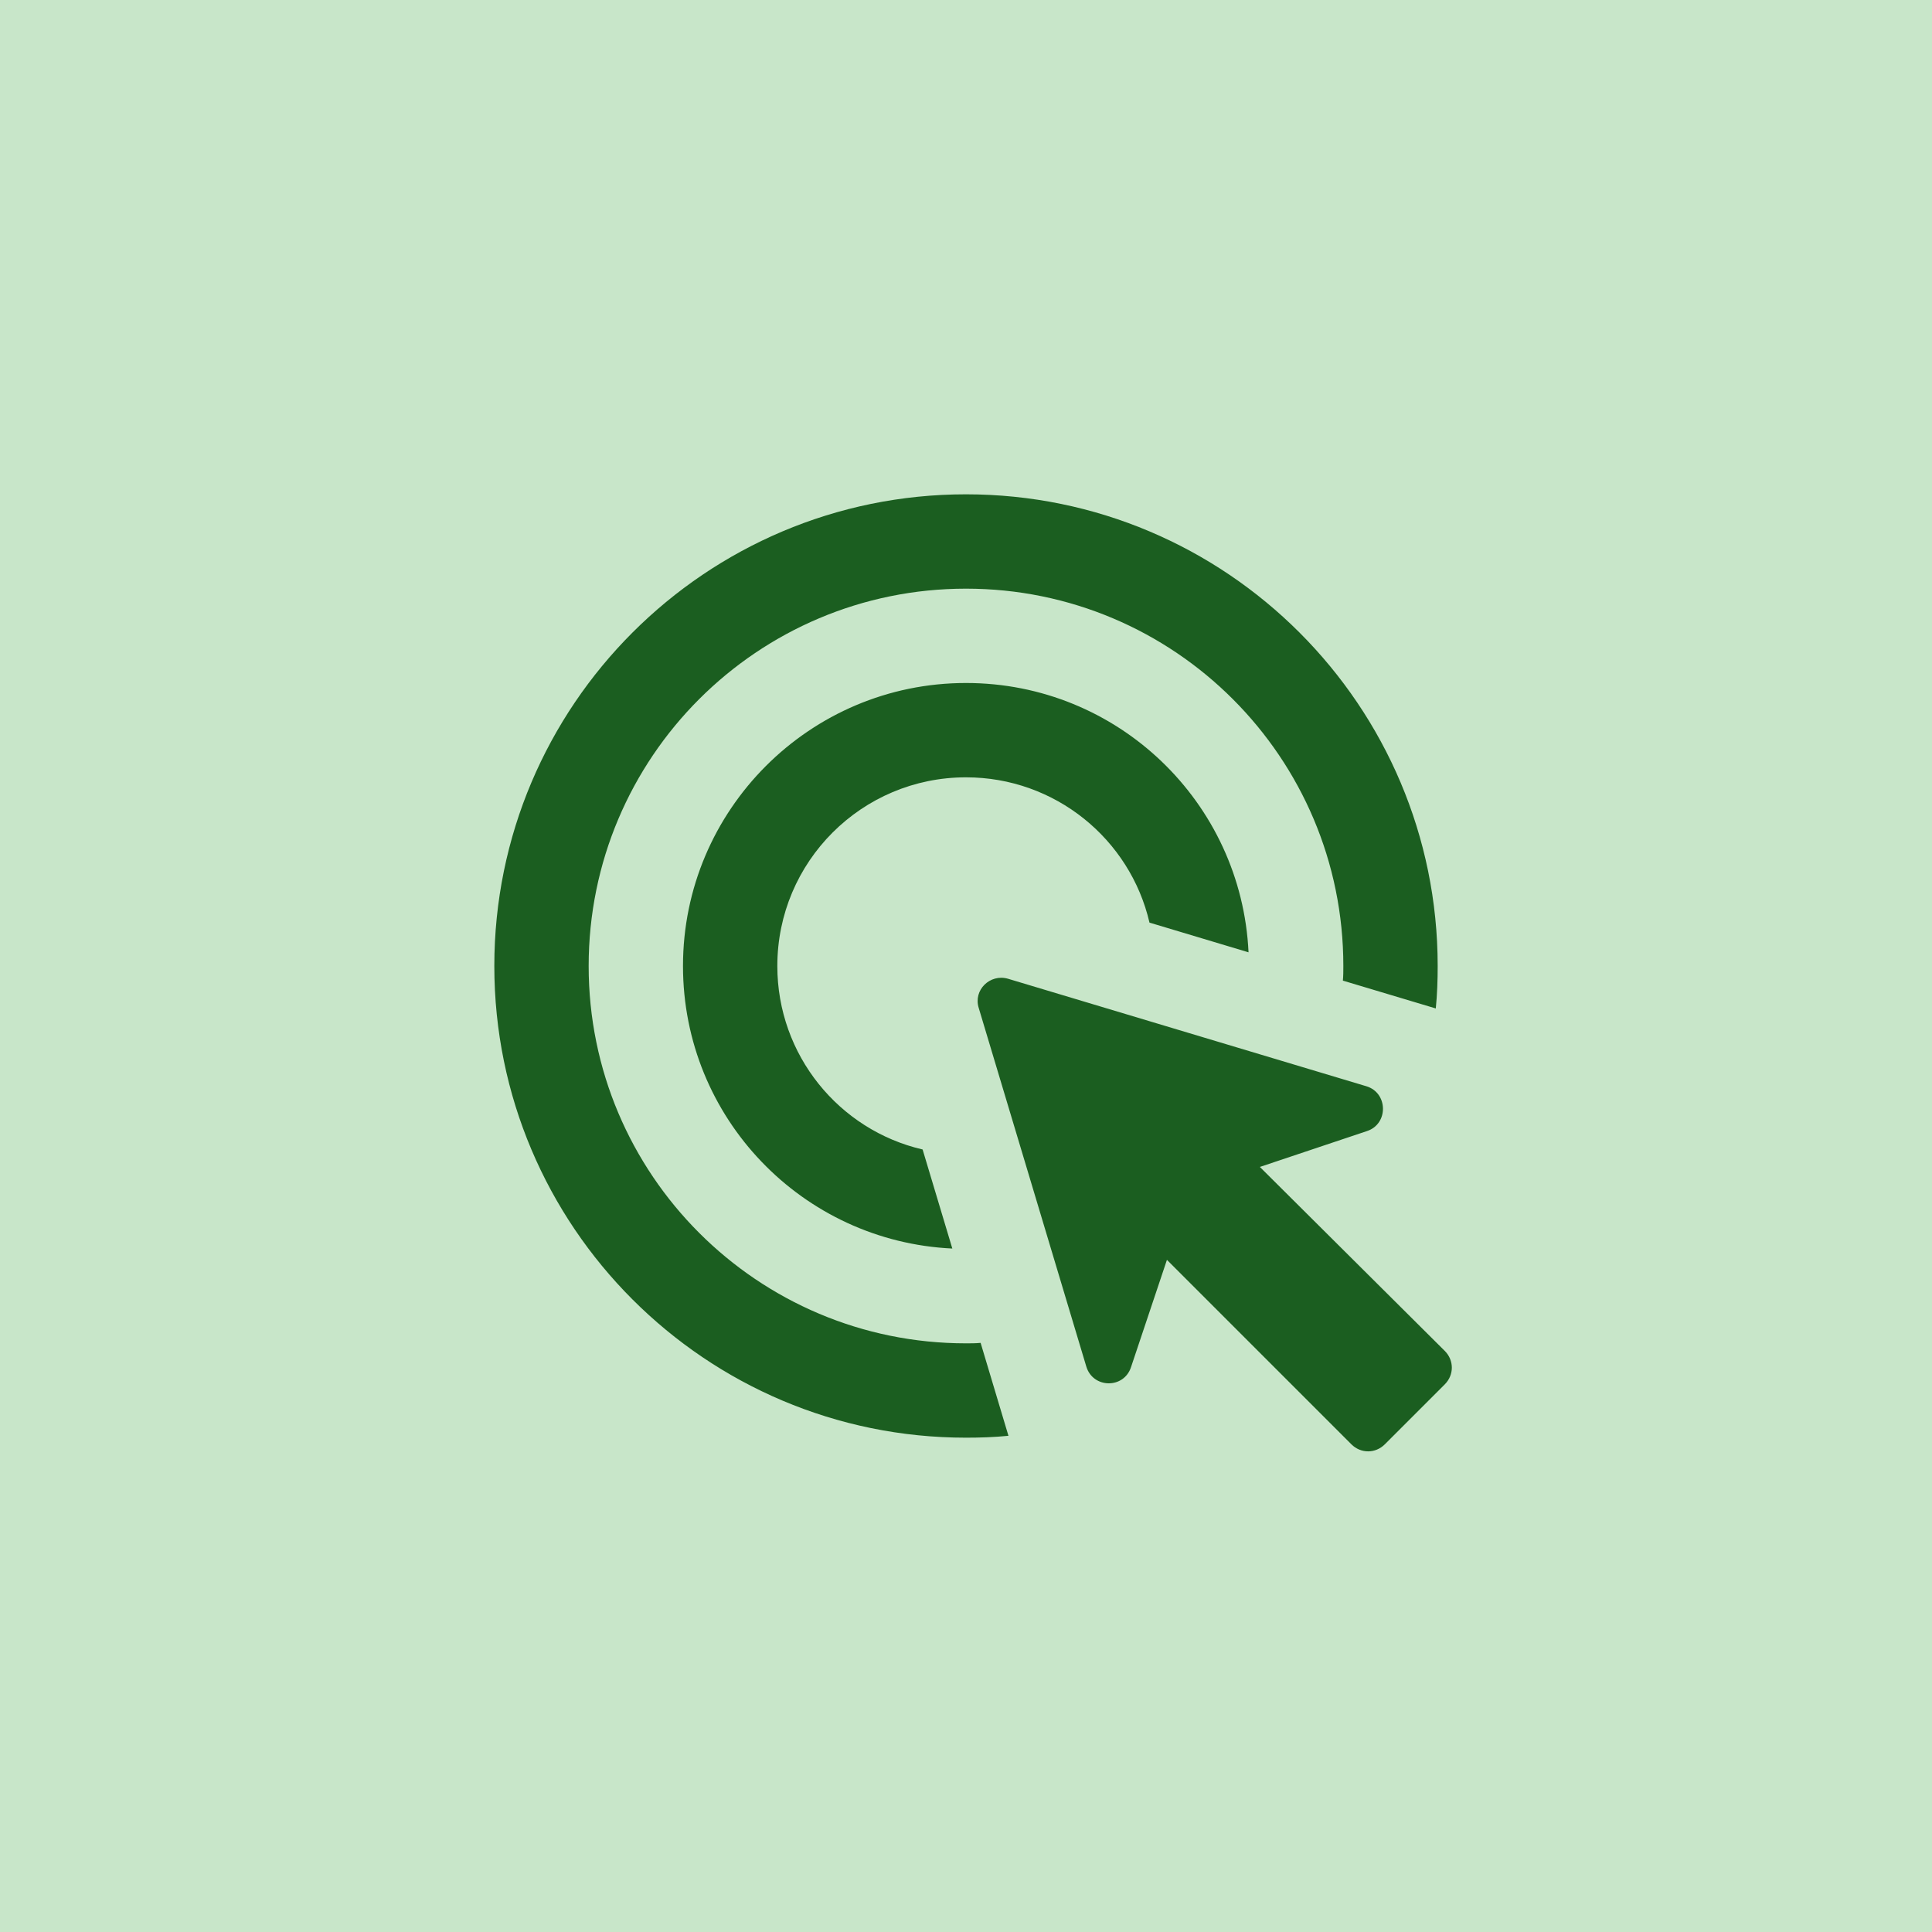 <svg width="512" height="512" viewBox="0 0 512 512" fill="none" xmlns="http://www.w3.org/2000/svg">
<rect width="512" height="512" fill="#C8E6C9"/>
<path d="M252.375 330.875C212.625 329 181 296.25 181 256C181 214.625 214.625 181 256 181C296.25 181 329 212.625 330.875 252.375L304.625 244.5C299.5 222.375 279.625 206 256 206C228.375 206 206 228.375 206 256C206 279.625 222.375 299.5 244.5 304.625L252.375 330.875ZM381 256C381 259.75 380.875 263.5 380.5 267.25L355.875 259.875C356 258.625 356 257.25 356 256C356 200.75 311.25 156 256 156C200.75 156 156 200.75 156 256C156 311.25 200.75 356 256 356C257.25 356 258.625 356 259.875 355.875L267.25 380.5C263.5 380.875 259.75 381 256 381C187 381 131 325 131 256C131 187 187 131 256 131C325 131 381 187 381 256ZM333.875 309.25L362.25 299.75C368 297.875 367.875 289.625 362.125 287.875L267.125 259.375C262.375 258 257.875 262.375 259.375 267.125L287.875 362.125C289.625 368 297.875 368.125 299.75 362.25L309.25 333.875L358.125 382.75C360.625 385.25 364.5 385.25 367 382.75L382.875 366.875C385.375 364.375 385.375 360.5 382.875 358L333.875 309.25Z" fill="#1B5E20"/>
</svg>
